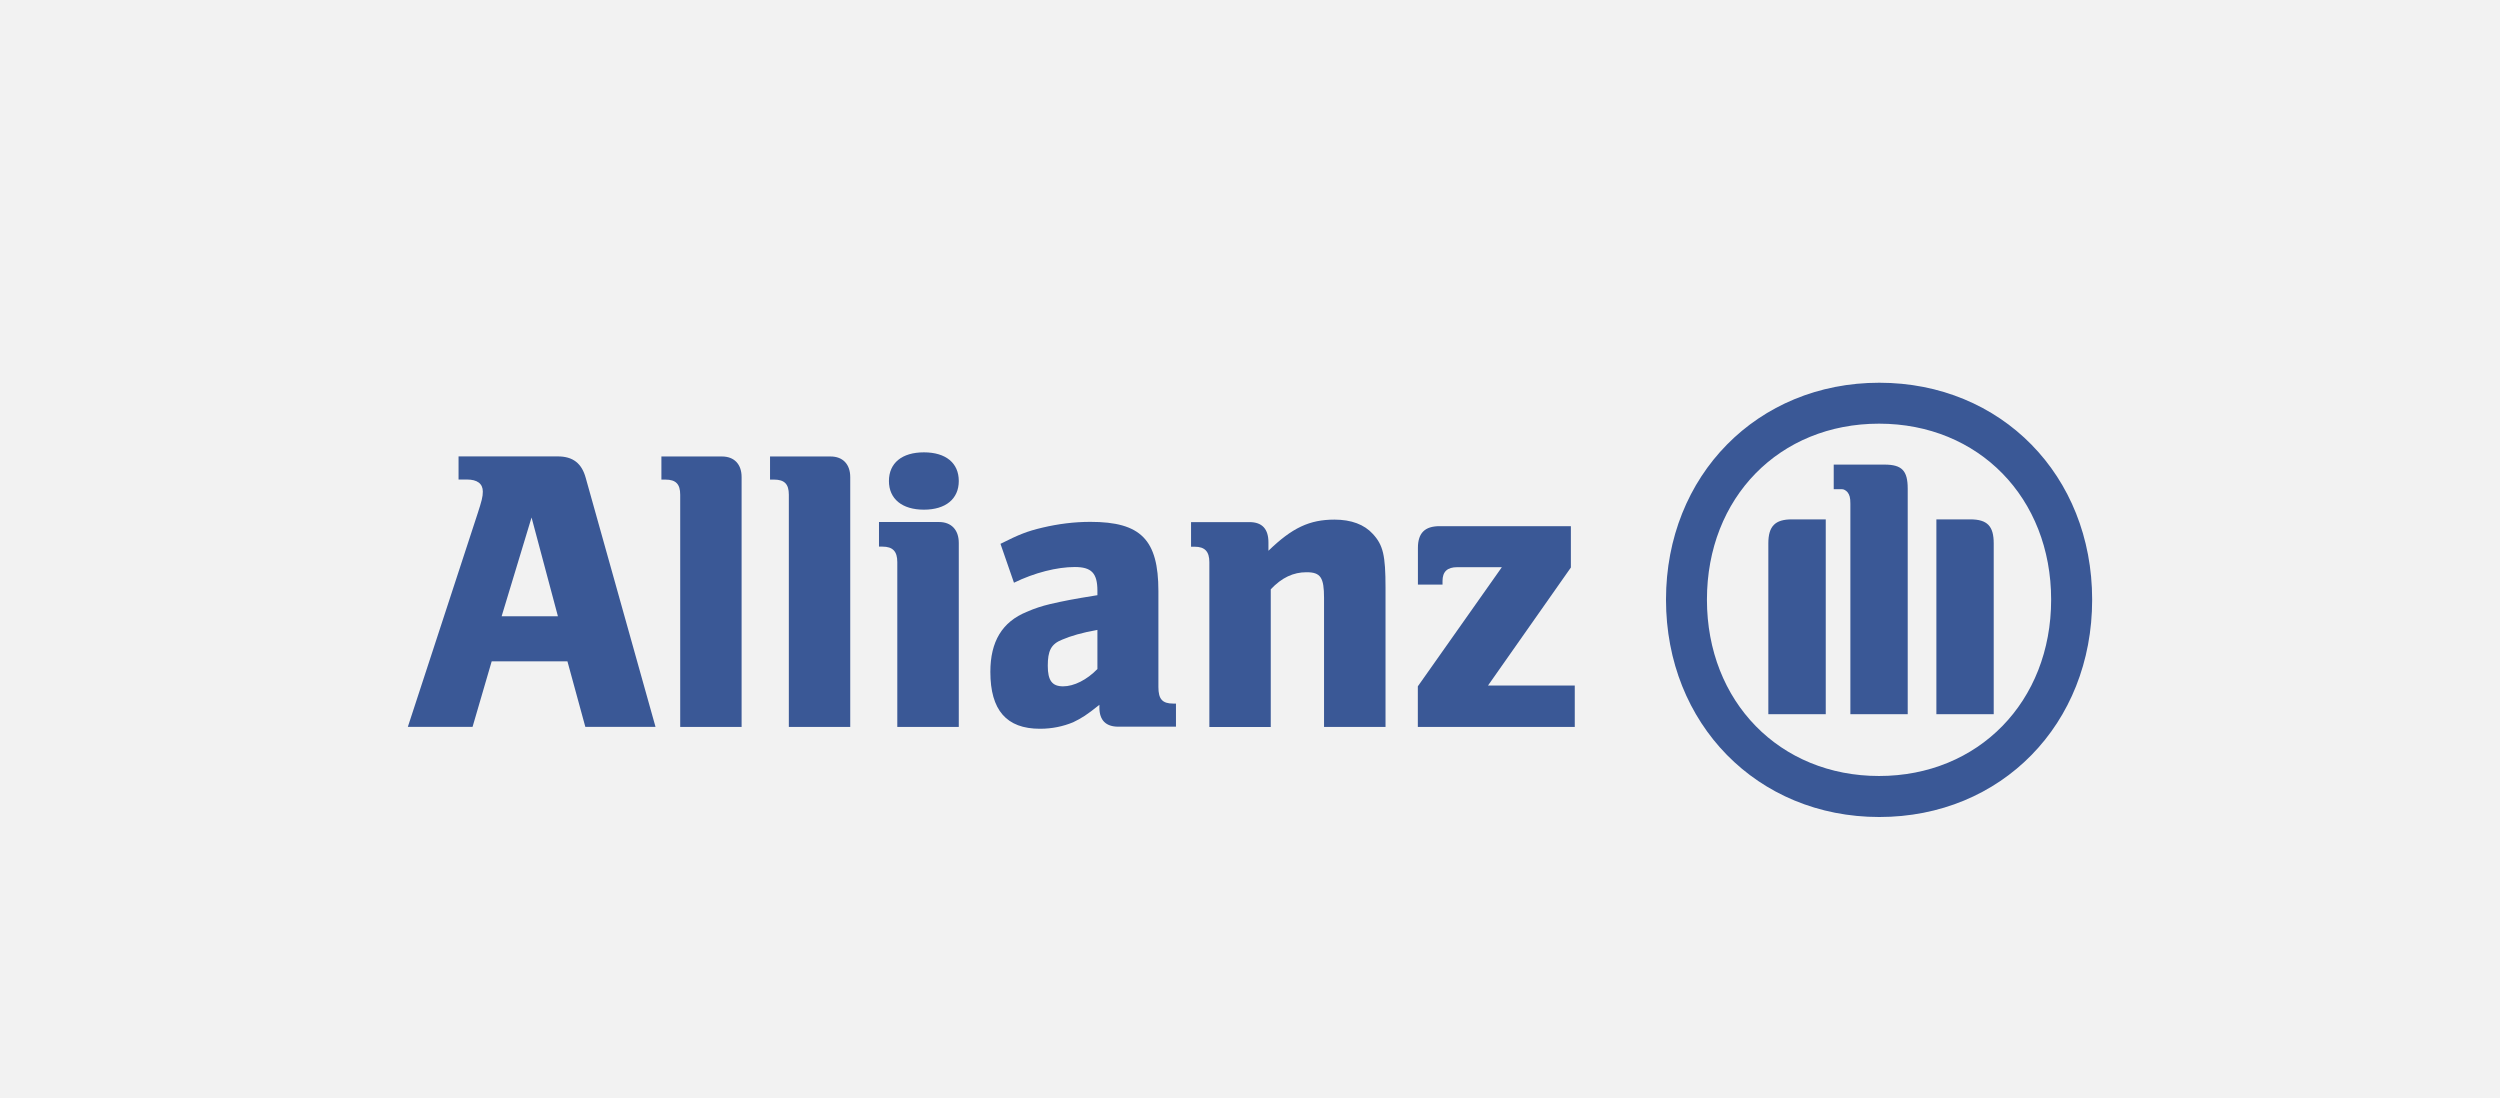 <svg xmlns="http://www.w3.org/2000/svg" id="Capa_1" data-name="Capa 1" viewBox="0 0 301.71 132.57"><defs><style>      .cls-1 {        fill: #3a5896;      }      .cls-1, .cls-2 {        stroke-width: 0px;      }      .cls-2 {        fill: #f2f2f2;      }    </style></defs><rect class="cls-2" width="301.71" height="132.57"></rect><g><path class="cls-1" d="m67.32,74.37h-6.78l3.61-11.92,3.18,11.92Zm-10.29,13.35l2.31-7.91h9.14l2.16,7.91h8.47l-8.42-30.04c-.48-1.76-1.54-2.6-3.37-2.6h-11.98v2.79h1.01c1.24,0,1.92.49,1.92,1.46,0,.63-.15,1.17-.63,2.65l-8.42,25.74h7.8Z"></path><path class="cls-1" d="m89.5,87.72v-30.14c0-1.57-.9-2.49-2.37-2.49h-7.31v2.79h.49c1.25,0,1.78.54,1.78,1.82v28.03h7.42Z"></path><path class="cls-1" d="m102.61,87.72v-30.14c0-1.57-.91-2.49-2.37-2.49h-7.31v2.79h.49c1.25,0,1.78.54,1.78,1.82v28.03h7.42Z"></path><path class="cls-1" d="m115.71,58.05c0-2.16-1.55-3.46-4.21-3.46s-4.22,1.3-4.22,3.46,1.59,3.46,4.22,3.46,4.21-1.3,4.21-3.46Zm0,29.67v-22.2c0-1.58-.91-2.52-2.38-2.52h-7.25v2.97h.43c1.25,0,1.78.59,1.78,1.87v19.89h7.42Z"></path><path class="cls-1" d="m132.44,76.03v4.71c-1.27,1.31-2.83,2.09-4.14,2.09s-1.85-.68-1.85-2.48.39-2.63,1.75-3.16c1.03-.44,2.34-.83,4.24-1.17Zm-10.08-5.7c2.49-1.22,5.21-1.9,7.35-1.9,2.01,0,2.73.73,2.73,2.87v.53c-3.04.49-3.99.68-5.7,1.07-1,.24-1.9.53-2.8.93-3,1.21-4.42,3.6-4.42,7.25,0,4.63,1.95,6.87,5.99,6.87,1.47,0,2.8-.29,3.99-.78,1.04-.5,1.66-.89,3.18-2.11v.34c0,1.52.78,2.3,2.29,2.3h6.95v-2.79h-.34c-1.3,0-1.78-.54-1.78-1.99v-11.58c0-6.21-2.12-8.36-8.21-8.36-1.97,0-3.89.25-5.76.69-1.87.44-2.84.83-5.09,1.96l1.63,4.7Z"></path><path class="cls-1" d="m153.36,87.72v-16.6c1.34-1.42,2.73-2.06,4.32-2.06,1.7,0,2.11.64,2.11,3.1v15.57h7.42v-16.81c0-3.9-.29-5.14-1.53-6.48-1.03-1.14-2.6-1.73-4.63-1.73-3,0-5.11.98-7.97,3.76v-1.01c0-1.62-.76-2.45-2.29-2.45h-7.05v2.97h.43c1.25,0,1.78.59,1.78,1.87v19.89h7.42Z"></path><path class="cls-1" d="m190.06,82.73h-10.48l10-14.24v-4.99h-15.84c-1.79,0-2.62.83-2.62,2.63v4.42h2.97v-.44c0-1.12.58-1.66,1.77-1.66h5.39l-10.14,14.38v4.9h18.94v-4.99Z"></path><path class="cls-1" d="m230.23,86.19v-27.22c0-2.17-.7-2.9-2.8-2.9h-6.13v2.97h1.01c.23,0,.45.15.64.34.27.34.36.68.36,1.41v25.4h6.92Zm3.46,0h6.92v-20.61c0-2.08-.76-2.9-2.84-2.9h-4.08v23.51Zm-13.35,0v-23.51h-4.1c-2.02,0-2.83.83-2.83,2.9v20.61h6.92Zm27.2-13.82c0,12.32-8.79,21.28-20.77,21.28s-20.77-8.96-20.77-21.28,8.74-21.24,20.77-21.24,20.77,8.96,20.77,21.24Zm4.95,0c0-15-10.98-26.18-25.69-26.18s-25.74,11.19-25.74,26.18,11.02,26.23,25.74,26.23,25.69-11.19,25.69-26.23Z"></path></g></svg>